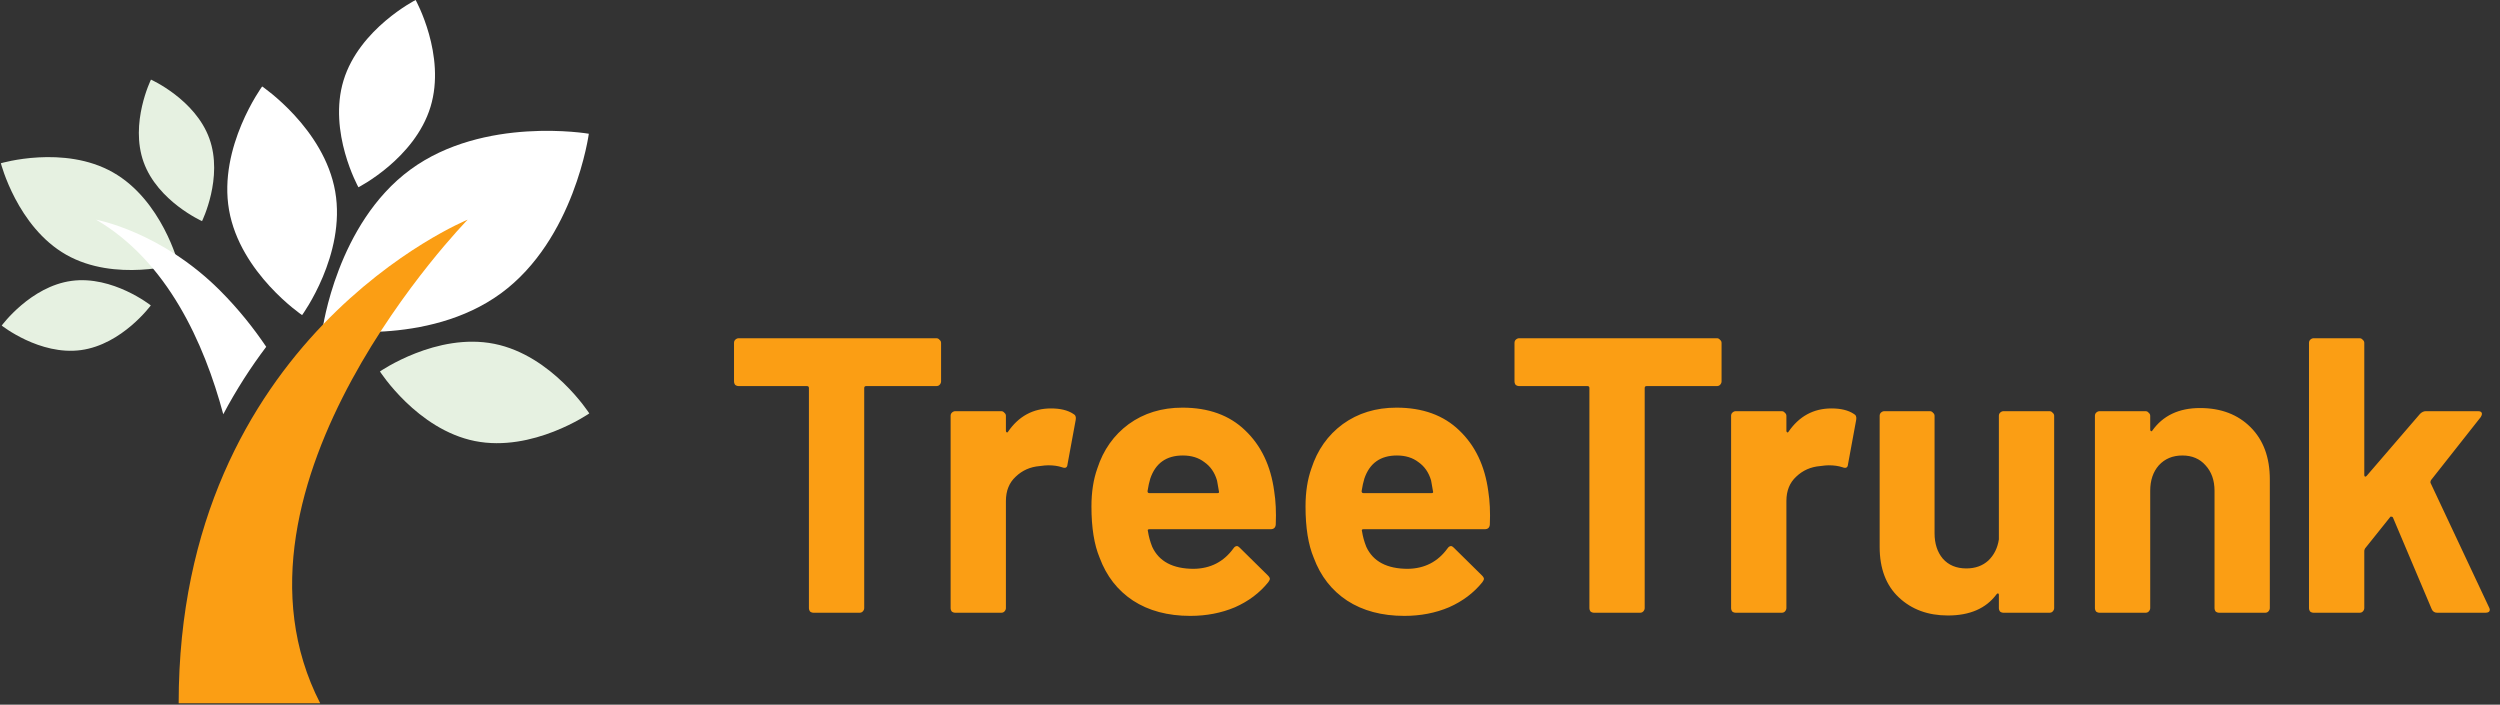 <svg width="408" height="115" viewBox="0 0 408 115" fill="none" xmlns="http://www.w3.org/2000/svg">
<rect x="0" y="0" width="408" height="115" fill="#333333" stroke="none"/>
<path d="M81.775 47.859C69.775 56.666 52.645 53.718 52.645 53.718C52.645 53.718 54.968 36.491 66.968 27.685C78.966 18.878 96.097 21.826 96.097 21.826C96.097 21.826 93.773 39.052 81.775 47.859Z" fill="white"/>
<path d="M37.381 34.28C35.581 23.975 42.784 14.109 42.784 14.109C42.784 14.109 52.906 20.949 54.705 31.254C56.505 41.558 49.302 51.425 49.302 51.425C49.302 51.425 39.181 44.583 37.381 34.28Z" fill="white"/>
<path d="M56.068 13.113C58.646 4.674 67.831 0 67.831 0C67.831 0 72.835 9.009 70.257 17.448C67.679 25.886 58.494 30.561 58.494 30.561C58.494 30.561 53.49 21.552 56.068 13.113Z" fill="white"/>
<path d="M34.167 22.605C36.468 28.983 32.972 36.087 32.972 36.087C32.972 36.087 25.745 32.852 23.444 26.474C21.143 20.096 24.639 12.992 24.639 12.992C24.639 12.992 31.866 16.228 34.167 22.605Z" fill="#E6F1E1"/>
<path d="M11.68 45.839C18.399 44.93 24.61 49.842 24.61 49.842C24.61 49.842 19.927 56.227 13.209 57.136C6.49 58.045 0.279 53.133 0.279 53.133C0.279 53.133 4.96 46.749 11.68 45.839Z" fill="#E6F1E1"/>
<path d="M80.679 56.115C90.115 58.006 96.174 67.47 96.174 67.47C96.174 67.47 86.936 73.868 77.501 71.978C68.065 70.087 62.006 60.623 62.006 60.623C62.006 60.623 71.244 54.223 80.679 56.115Z" fill="#E6F1E1"/>
<path d="M10.81 41.577C2.813 37.041 0.143 26.641 0.143 26.641C0.143 26.641 10.439 23.595 18.436 28.131C26.433 32.667 29.103 43.067 29.103 43.067C29.103 43.067 18.807 46.113 10.81 41.577Z" fill="#E6F1E1"/>
<path d="M52.258 114.777C33.97 79.165 76.321 35.852 76.321 35.852C76.321 35.852 29.158 55.102 29.158 114.777H52.258Z" fill="#FB9E14"/>
<path d="M43.447 56.597C41.483 53.688 38.989 50.495 35.895 47.402C26.27 37.777 15.682 35.852 15.682 35.852C27.31 42.634 33.327 56.001 36.437 67.606C38.591 63.543 40.967 59.881 43.447 56.597Z" fill="white"/>
<path d="M152.816 55.2C153.029 55.2 153.2 55.285 153.328 55.456C153.499 55.584 153.584 55.755 153.584 55.968V62.24C153.584 62.453 153.499 62.645 153.328 62.816C153.2 62.944 153.029 63.008 152.816 63.008H141.36C141.147 63.008 141.04 63.115 141.04 63.328V99.232C141.04 99.445 140.955 99.637 140.784 99.808C140.656 99.936 140.485 100 140.272 100H132.784C132.571 100 132.379 99.936 132.208 99.808C132.08 99.637 132.016 99.445 132.016 99.232V63.328C132.016 63.115 131.909 63.008 131.696 63.008H120.56C120.347 63.008 120.155 62.944 119.984 62.816C119.856 62.645 119.792 62.453 119.792 62.24V55.968C119.792 55.755 119.856 55.584 119.984 55.456C120.155 55.285 120.347 55.2 120.56 55.2H152.816ZM171.525 66.656C173.061 66.656 174.277 66.955 175.173 67.552C175.514 67.723 175.642 68.043 175.557 68.512L174.213 75.808C174.17 76.32 173.871 76.469 173.317 76.256C172.677 76.043 171.93 75.936 171.077 75.936C170.735 75.936 170.266 75.979 169.669 76.064C168.133 76.192 166.831 76.768 165.765 77.792C164.698 78.773 164.165 80.096 164.165 81.76V99.232C164.165 99.445 164.079 99.637 163.909 99.808C163.781 99.936 163.61 100 163.397 100H155.909C155.695 100 155.503 99.936 155.333 99.808C155.205 99.637 155.141 99.445 155.141 99.232V67.872C155.141 67.659 155.205 67.488 155.333 67.36C155.503 67.189 155.695 67.104 155.909 67.104H163.397C163.61 67.104 163.781 67.189 163.909 67.36C164.079 67.488 164.165 67.659 164.165 67.872V70.304C164.165 70.432 164.207 70.517 164.293 70.56C164.378 70.603 164.442 70.581 164.485 70.496C166.234 67.936 168.581 66.656 171.525 66.656ZM207.948 80.16C208.204 81.781 208.289 83.595 208.204 85.6C208.161 86.112 207.884 86.368 207.372 86.368H187.596C187.34 86.368 187.255 86.475 187.34 86.688C187.468 87.541 187.703 88.395 188.044 89.248C189.153 91.637 191.415 92.832 194.828 92.832C197.559 92.789 199.713 91.68 201.292 89.504C201.463 89.248 201.655 89.12 201.868 89.12C201.996 89.12 202.145 89.205 202.316 89.376L206.924 93.92C207.137 94.133 207.244 94.325 207.244 94.496C207.244 94.581 207.159 94.752 206.988 95.008C205.58 96.757 203.767 98.123 201.548 99.104C199.329 100.043 196.897 100.512 194.252 100.512C190.583 100.512 187.468 99.68 184.908 98.016C182.391 96.352 180.577 94.027 179.468 91.04C178.572 88.907 178.124 86.112 178.124 82.656C178.124 80.309 178.444 78.24 179.084 76.448C180.065 73.419 181.772 71.008 184.204 69.216C186.679 67.424 189.601 66.528 192.972 66.528C197.239 66.528 200.652 67.765 203.212 70.24C205.815 72.715 207.393 76.021 207.948 80.16ZM193.036 74.336C190.348 74.336 188.577 75.595 187.724 78.112C187.553 78.667 187.404 79.349 187.276 80.16C187.276 80.373 187.383 80.48 187.596 80.48H198.668C198.924 80.48 199.009 80.373 198.924 80.16C198.711 78.923 198.604 78.325 198.604 78.368C198.22 77.088 197.537 76.107 196.556 75.424C195.617 74.699 194.444 74.336 193.036 74.336ZM242.886 80.16C243.142 81.781 243.227 83.595 243.142 85.6C243.099 86.112 242.822 86.368 242.31 86.368H222.534C222.278 86.368 222.192 86.475 222.278 86.688C222.406 87.541 222.64 88.395 222.982 89.248C224.091 91.637 226.352 92.832 229.766 92.832C232.496 92.789 234.651 91.68 236.23 89.504C236.4 89.248 236.592 89.12 236.806 89.12C236.934 89.12 237.083 89.205 237.254 89.376L241.862 93.92C242.075 94.133 242.182 94.325 242.182 94.496C242.182 94.581 242.096 94.752 241.926 95.008C240.518 96.757 238.704 98.123 236.486 99.104C234.267 100.043 231.835 100.512 229.19 100.512C225.52 100.512 222.406 99.68 219.845 98.016C217.328 96.352 215.515 94.027 214.406 91.04C213.51 88.907 213.062 86.112 213.062 82.656C213.062 80.309 213.382 78.24 214.022 76.448C215.003 73.419 216.71 71.008 219.142 69.216C221.616 67.424 224.539 66.528 227.91 66.528C232.176 66.528 235.59 67.765 238.15 70.24C240.752 72.715 242.331 76.021 242.886 80.16ZM227.974 74.336C225.286 74.336 223.515 75.595 222.662 78.112C222.491 78.667 222.342 79.349 222.214 80.16C222.214 80.373 222.32 80.48 222.534 80.48H233.606C233.862 80.48 233.947 80.373 233.862 80.16C233.648 78.923 233.542 78.325 233.542 78.368C233.158 77.088 232.475 76.107 231.494 75.424C230.555 74.699 229.382 74.336 227.974 74.336ZM280.191 55.2C280.404 55.2 280.575 55.285 280.703 55.456C280.874 55.584 280.959 55.755 280.959 55.968V62.24C280.959 62.453 280.874 62.645 280.703 62.816C280.575 62.944 280.404 63.008 280.191 63.008H268.735C268.522 63.008 268.415 63.115 268.415 63.328V99.232C268.415 99.445 268.33 99.637 268.159 99.808C268.031 99.936 267.86 100 267.647 100H260.159C259.946 100 259.754 99.936 259.583 99.808C259.455 99.637 259.391 99.445 259.391 99.232V63.328C259.391 63.115 259.284 63.008 259.071 63.008H247.935C247.722 63.008 247.53 62.944 247.359 62.816C247.231 62.645 247.167 62.453 247.167 62.24V55.968C247.167 55.755 247.231 55.584 247.359 55.456C247.53 55.285 247.722 55.2 247.935 55.2H280.191ZM298.9 66.656C300.436 66.656 301.652 66.955 302.548 67.552C302.889 67.723 303.017 68.043 302.932 68.512L301.588 75.808C301.545 76.32 301.246 76.469 300.692 76.256C300.052 76.043 299.305 75.936 298.452 75.936C298.11 75.936 297.641 75.979 297.044 76.064C295.508 76.192 294.206 76.768 293.14 77.792C292.073 78.773 291.54 80.096 291.54 81.76V99.232C291.54 99.445 291.454 99.637 291.284 99.808C291.156 99.936 290.985 100 290.772 100H283.284C283.07 100 282.878 99.936 282.708 99.808C282.58 99.637 282.516 99.445 282.516 99.232V67.872C282.516 67.659 282.58 67.488 282.708 67.36C282.878 67.189 283.07 67.104 283.284 67.104H290.772C290.985 67.104 291.156 67.189 291.284 67.36C291.454 67.488 291.54 67.659 291.54 67.872V70.304C291.54 70.432 291.582 70.517 291.668 70.56C291.753 70.603 291.817 70.581 291.86 70.496C293.609 67.936 295.956 66.656 298.9 66.656ZM326.216 67.872C326.216 67.659 326.28 67.488 326.408 67.36C326.578 67.189 326.77 67.104 326.984 67.104H334.472C334.685 67.104 334.856 67.189 334.984 67.36C335.154 67.488 335.24 67.659 335.24 67.872V99.232C335.24 99.445 335.154 99.637 334.984 99.808C334.856 99.936 334.685 100 334.472 100H326.984C326.77 100 326.578 99.936 326.408 99.808C326.28 99.637 326.216 99.445 326.216 99.232V97.056C326.216 96.928 326.173 96.864 326.088 96.864C326.002 96.821 325.917 96.864 325.832 96.992C324.125 99.296 321.48 100.448 317.896 100.448C314.653 100.448 311.986 99.467 309.896 97.504C307.805 95.541 306.76 92.789 306.76 89.248V67.872C306.76 67.659 306.824 67.488 306.952 67.36C307.122 67.189 307.314 67.104 307.528 67.104H314.952C315.165 67.104 315.336 67.189 315.464 67.36C315.634 67.488 315.72 67.659 315.72 67.872V87.008C315.72 88.715 316.168 90.101 317.064 91.168C318.002 92.235 319.282 92.768 320.904 92.768C322.354 92.768 323.549 92.341 324.488 91.488C325.426 90.592 326.002 89.44 326.216 88.032V67.872ZM359.043 66.592C362.456 66.592 365.208 67.637 367.299 69.728C369.389 71.819 370.435 74.656 370.435 78.24V99.232C370.435 99.445 370.349 99.637 370.179 99.808C370.051 99.936 369.88 100 369.667 100H362.179C361.965 100 361.773 99.936 361.603 99.808C361.475 99.637 361.411 99.445 361.411 99.232V80.096C361.411 78.389 360.92 77.003 359.939 75.936C359 74.869 357.741 74.336 356.163 74.336C354.584 74.336 353.304 74.869 352.323 75.936C351.384 77.003 350.915 78.389 350.915 80.096V99.232C350.915 99.445 350.829 99.637 350.659 99.808C350.531 99.936 350.36 100 350.147 100H342.659C342.445 100 342.253 99.936 342.083 99.808C341.955 99.637 341.891 99.445 341.891 99.232V67.872C341.891 67.659 341.955 67.488 342.083 67.36C342.253 67.189 342.445 67.104 342.659 67.104H350.147C350.36 67.104 350.531 67.189 350.659 67.36C350.829 67.488 350.915 67.659 350.915 67.872V70.112C350.915 70.24 350.957 70.325 351.043 70.368C351.128 70.411 351.192 70.389 351.235 70.304C352.984 67.829 355.587 66.592 359.043 66.592ZM377.596 100C377.383 100 377.191 99.936 377.02 99.808C376.892 99.637 376.828 99.445 376.828 99.232V55.968C376.828 55.755 376.892 55.584 377.02 55.456C377.191 55.285 377.383 55.2 377.596 55.2H385.084C385.297 55.2 385.468 55.285 385.596 55.456C385.767 55.584 385.852 55.755 385.852 55.968V77.536C385.852 77.664 385.895 77.749 385.98 77.792C386.065 77.792 386.151 77.749 386.236 77.664L394.94 67.552C395.239 67.253 395.559 67.104 395.9 67.104H404.412C404.839 67.104 405.052 67.253 405.052 67.552C405.052 67.68 404.988 67.851 404.86 68.064L396.732 78.368C396.647 78.539 396.625 78.688 396.668 78.816L406.204 99.104C406.289 99.275 406.332 99.403 406.332 99.488C406.332 99.829 406.097 100 405.628 100H397.756C397.329 100 397.031 99.808 396.86 99.424L390.524 84.448C390.481 84.363 390.396 84.32 390.268 84.32C390.183 84.277 390.119 84.299 390.076 84.384L385.98 89.504C385.895 89.675 385.852 89.803 385.852 89.888V99.232C385.852 99.445 385.767 99.637 385.596 99.808C385.468 99.936 385.297 100 385.084 100H377.596Z" fill="#FB9E14"/>
</svg>
